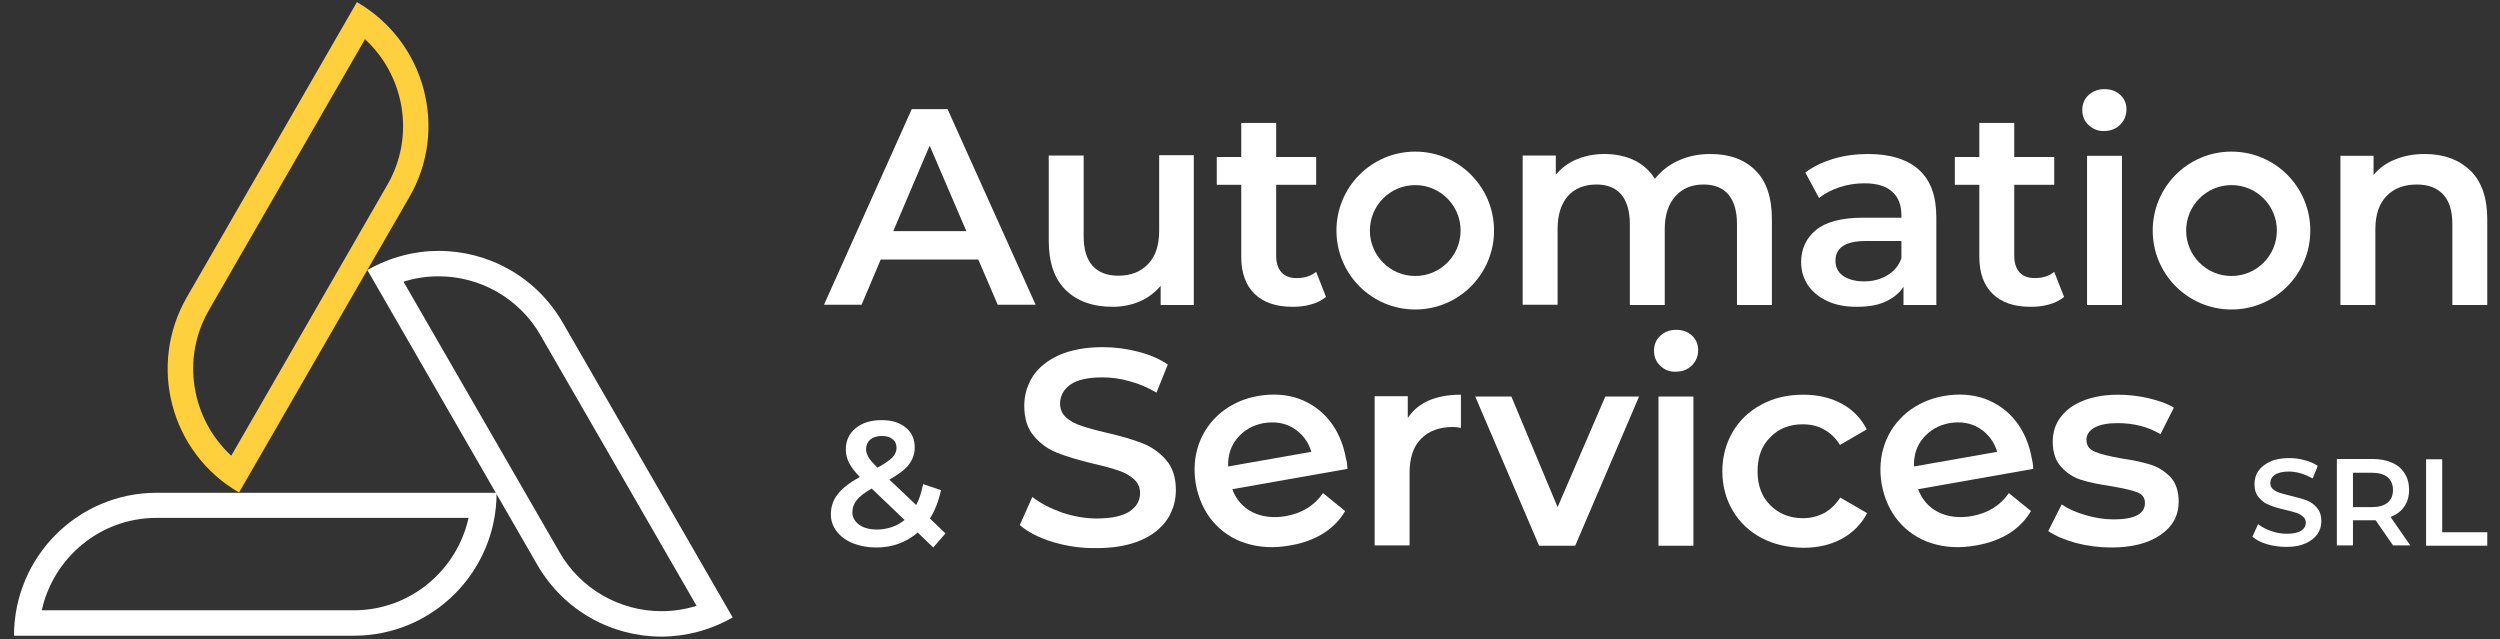 <svg width="223" height="57" viewBox="0 0 223 57" fill="none" xmlns="http://www.w3.org/2000/svg">
<rect x="0" y="0" width="223" height="57" fill="#333333" stroke="none"/>
<path d="M41.795 46.196C40.756 50.89 36.577 54.438 31.572 54.438H3.725C4.764 49.743 8.943 46.196 13.948 46.196H41.795ZM44.297 43.956H13.975C6.947 43.956 1.249 49.663 1.249 56.705H31.572C38.6 56.705 44.297 50.997 44.297 43.956Z" fill="white"/>
<path d="M39.132 24.646C42.859 24.646 46.347 26.646 48.211 29.9L62.134 54.038C61.122 54.358 60.057 54.517 58.992 54.517C55.265 54.517 51.778 52.517 49.914 49.263L35.991 25.126C37.003 24.806 38.068 24.646 39.132 24.646ZM39.132 22.379C36.976 22.379 34.793 22.939 32.77 24.086L47.944 50.41C50.314 54.491 54.573 56.785 58.992 56.785C61.149 56.785 63.332 56.224 65.355 55.078L50.181 28.753C47.811 24.673 43.552 22.379 39.132 22.379Z" fill="white"/>
<path d="M32.557 3.496C36.097 6.75 37.056 12.164 34.553 16.485L20.63 40.649C17.09 37.395 16.131 31.981 18.634 27.66L32.557 3.496ZM31.838 0.189L16.663 26.513C13.149 32.621 15.226 40.409 21.322 43.929L36.497 17.605C40.038 11.524 37.934 3.709 31.838 0.189Z" fill="#FFD03E"/>
<path d="M87.265 23.152H78.559L76.856 27.18H73.501L81.328 9.737H84.523L92.376 27.18H88.995L87.265 23.152ZM86.2 20.619L82.925 12.991L79.678 20.619H86.2Z" fill="white"/>
<path d="M106.486 13.898V27.206H103.531V25.5C103.025 26.086 102.413 26.566 101.667 26.886C100.922 27.206 100.123 27.366 99.245 27.366C97.461 27.366 96.077 26.86 95.065 25.873C94.053 24.886 93.548 23.419 93.548 21.472V13.871H96.662V21.046C96.662 22.246 96.929 23.126 97.461 23.713C97.993 24.299 98.766 24.593 99.751 24.593C100.869 24.593 101.747 24.246 102.413 23.552C103.078 22.859 103.398 21.872 103.398 20.565V13.844H106.486V13.898Z" fill="white"/>
<path d="M118.279 26.486C117.907 26.78 117.481 27.02 116.948 27.153C116.416 27.313 115.883 27.366 115.298 27.366C113.834 27.366 112.715 26.993 111.917 26.22C111.118 25.446 110.719 24.353 110.719 22.886V16.485H108.536V14.004H110.719V10.964H113.834V14.004H117.401V16.485H113.834V22.806C113.834 23.446 113.993 23.953 114.313 24.299C114.632 24.646 115.085 24.806 115.67 24.806C116.363 24.806 116.948 24.619 117.401 24.246L118.279 26.486Z" fill="white"/>
<path d="M156.588 15.204C157.573 16.165 158.053 17.632 158.053 19.579V27.206H154.938V19.979C154.938 18.805 154.672 17.952 154.166 17.338C153.66 16.751 152.915 16.458 151.956 16.458C150.918 16.458 150.066 16.805 149.454 17.498C148.815 18.192 148.495 19.178 148.495 20.459V27.206H145.381V19.979C145.381 18.805 145.114 17.952 144.608 17.338C144.103 16.751 143.357 16.458 142.399 16.458C141.334 16.458 140.482 16.805 139.87 17.471C139.257 18.165 138.938 19.152 138.938 20.432V27.18H135.823V13.871H138.778V15.578C139.284 14.991 139.896 14.511 140.642 14.218C141.387 13.898 142.213 13.738 143.118 13.738C144.103 13.738 145.008 13.924 145.78 14.298C146.552 14.671 147.164 15.231 147.617 15.951C148.176 15.258 148.868 14.698 149.72 14.324C150.572 13.924 151.53 13.738 152.568 13.738C154.272 13.738 155.603 14.218 156.588 15.204Z" fill="white"/>
<path d="M171.177 15.151C172.215 16.085 172.721 17.498 172.721 19.392V27.206H169.793V25.579C169.42 26.166 168.861 26.593 168.169 26.913C167.477 27.233 166.625 27.366 165.613 27.366C164.602 27.366 163.75 27.206 163.004 26.86C162.259 26.513 161.673 26.033 161.274 25.446C160.874 24.833 160.661 24.166 160.661 23.392C160.661 22.192 161.114 21.232 161.993 20.512C162.871 19.792 164.282 19.419 166.172 19.419H169.606V19.232C169.606 18.298 169.34 17.578 168.781 17.098C168.222 16.591 167.397 16.351 166.305 16.351C165.56 16.351 164.815 16.458 164.096 16.698C163.377 16.938 162.765 17.258 162.259 17.658L161.034 15.391C161.726 14.858 162.578 14.458 163.537 14.164C164.522 13.871 165.56 13.738 166.651 13.738C168.621 13.738 170.139 14.218 171.177 15.151ZM168.329 24.566C168.941 24.219 169.367 23.686 169.606 23.046V21.499H166.412C164.628 21.499 163.723 22.086 163.723 23.259C163.723 23.819 163.936 24.273 164.389 24.593C164.841 24.913 165.453 25.099 166.252 25.099C167.024 25.099 167.716 24.939 168.329 24.566Z" fill="white"/>
<path d="M184.115 26.486C183.743 26.78 183.317 27.02 182.784 27.153C182.252 27.313 181.719 27.366 181.134 27.366C179.67 27.366 178.551 26.993 177.753 26.22C176.954 25.446 176.555 24.353 176.555 22.886V16.485H174.372V14.004H176.555V10.964H179.67V14.004H183.237V16.485H179.67V22.806C179.67 23.446 179.829 23.953 180.149 24.299C180.468 24.646 180.921 24.806 181.506 24.806C182.199 24.806 182.784 24.619 183.237 24.246L184.115 26.486Z" fill="white"/>
<path d="M186.298 11.15C185.926 10.804 185.739 10.35 185.739 9.817C185.739 9.284 185.926 8.83 186.298 8.483C186.671 8.137 187.15 7.95 187.709 7.95C188.268 7.95 188.748 8.11 189.12 8.457C189.493 8.803 189.679 9.23 189.679 9.737C189.679 10.297 189.493 10.751 189.12 11.124C188.748 11.497 188.268 11.684 187.683 11.684C187.177 11.711 186.698 11.524 186.298 11.15ZM186.165 13.898H189.28V27.206H186.165V13.898Z" fill="white"/>
<path d="M220.348 15.204C221.359 16.191 221.865 17.632 221.865 19.579V27.206H218.75V19.979C218.75 18.805 218.484 17.952 217.925 17.338C217.366 16.751 216.594 16.458 215.582 16.458C214.438 16.458 213.533 16.805 212.867 17.498C212.202 18.192 211.882 19.178 211.882 20.485V27.206H208.767V13.898H211.722V15.605C212.228 14.991 212.894 14.511 213.666 14.218C214.438 13.898 215.316 13.738 216.301 13.738C218.005 13.738 219.336 14.244 220.348 15.204Z" fill="white"/>
<path d="M83.245 48.837L81.861 47.503C80.822 48.383 79.598 48.837 78.16 48.837C77.388 48.837 76.696 48.703 76.084 48.463C75.471 48.223 74.992 47.85 74.646 47.423C74.3 46.97 74.114 46.463 74.114 45.903C74.114 45.209 74.3 44.623 74.726 44.089C75.125 43.556 75.791 43.049 76.696 42.542C76.243 42.089 75.951 41.689 75.738 41.289C75.551 40.915 75.445 40.515 75.445 40.089C75.445 39.315 75.738 38.675 76.323 38.195C76.909 37.715 77.681 37.475 78.639 37.475C79.544 37.475 80.237 37.688 80.796 38.142C81.328 38.568 81.594 39.182 81.594 39.928C81.594 40.489 81.408 40.995 81.062 41.449C80.716 41.902 80.13 42.329 79.332 42.782L81.728 45.049C81.994 44.543 82.207 43.903 82.34 43.182L83.937 43.716C83.724 44.703 83.405 45.529 82.952 46.249L84.337 47.583L83.245 48.837ZM80.689 46.383L77.761 43.582C77.122 43.929 76.696 44.276 76.43 44.596C76.163 44.916 76.03 45.289 76.03 45.69C76.03 46.143 76.243 46.516 76.643 46.81C77.042 47.103 77.601 47.236 78.267 47.236C79.198 47.21 79.997 46.943 80.689 46.383ZM77.628 39.208C77.388 39.422 77.255 39.715 77.255 40.062C77.255 40.329 77.335 40.542 77.468 40.782C77.601 41.022 77.867 41.315 78.267 41.715C78.906 41.369 79.332 41.075 79.598 40.809C79.837 40.542 79.971 40.275 79.971 39.955C79.971 39.635 79.864 39.368 79.624 39.182C79.411 38.995 79.092 38.888 78.693 38.888C78.213 38.888 77.894 38.995 77.628 39.208Z" fill="white"/>
<path d="M93.947 48.357C92.696 47.983 91.711 47.476 90.965 46.836L92.083 44.329C92.802 44.889 93.681 45.343 94.719 45.716C95.757 46.063 96.796 46.249 97.834 46.249C99.138 46.249 100.097 46.036 100.736 45.636C101.374 45.209 101.694 44.676 101.694 43.983C101.694 43.476 101.508 43.076 101.162 42.756C100.815 42.436 100.363 42.169 99.804 41.982C99.245 41.795 98.499 41.582 97.568 41.369C96.237 41.049 95.172 40.729 94.346 40.409C93.521 40.089 92.829 39.608 92.243 38.915C91.657 38.248 91.365 37.341 91.365 36.195C91.365 35.234 91.631 34.354 92.137 33.554C92.669 32.754 93.441 32.141 94.506 31.66C95.571 31.207 96.849 30.967 98.366 30.967C99.431 30.967 100.469 31.1 101.508 31.367C102.546 31.634 103.424 32.007 104.17 32.514L103.158 35.021C102.386 34.568 101.587 34.221 100.762 34.008C99.937 33.767 99.138 33.661 98.34 33.661C97.062 33.661 96.103 33.874 95.491 34.301C94.879 34.728 94.559 35.314 94.559 36.008C94.559 36.515 94.746 36.915 95.092 37.235C95.438 37.555 95.89 37.795 96.449 37.981C97.008 38.168 97.754 38.382 98.686 38.595C99.99 38.888 101.028 39.208 101.88 39.529C102.706 39.849 103.424 40.355 104.01 41.022C104.596 41.689 104.889 42.596 104.889 43.716C104.889 44.676 104.622 45.556 104.117 46.33C103.584 47.103 102.812 47.743 101.747 48.197C100.682 48.65 99.404 48.89 97.86 48.89C96.503 48.917 95.198 48.73 93.947 48.357Z" fill="white"/>
<path d="M120.196 41.822L109.92 43.636C110.266 44.569 110.878 45.263 111.73 45.69C112.582 46.116 113.594 46.223 114.712 46.036C116.15 45.77 117.241 45.103 118.013 43.983L119.983 45.583C119.531 46.383 118.865 47.05 118.04 47.583C117.215 48.09 116.23 48.463 115.085 48.65C113.647 48.917 112.343 48.837 111.145 48.463C109.947 48.09 108.962 47.423 108.19 46.516C107.418 45.609 106.912 44.489 106.672 43.209C106.459 41.929 106.539 40.729 106.938 39.608C107.338 38.488 108.003 37.555 108.935 36.781C109.867 36.035 110.985 35.528 112.263 35.314C113.541 35.101 114.739 35.181 115.83 35.554C116.922 35.955 117.853 36.595 118.599 37.528C119.344 38.462 119.823 39.582 120.063 40.915C120.143 41.129 120.17 41.422 120.196 41.822ZM110.373 39.075C109.787 39.769 109.521 40.622 109.547 41.609L116.975 40.302C116.682 39.368 116.15 38.675 115.378 38.195C114.606 37.715 113.727 37.581 112.715 37.742C111.73 37.928 110.958 38.382 110.373 39.075Z" fill="white"/>
<path d="M130.313 35.208V38.168C130.046 38.115 129.807 38.088 129.594 38.088C128.396 38.088 127.437 38.435 126.745 39.155C126.053 39.849 125.734 40.889 125.734 42.196V48.65H122.619V35.341H125.574V37.288C126.479 35.901 128.076 35.208 130.313 35.208Z" fill="white"/>
<path d="M146.206 35.368L140.509 48.677H137.287L131.59 35.368H134.812L138.938 45.236L143.197 35.368H146.206V35.368Z" fill="white"/>
<path d="M148.096 32.621C147.723 32.274 147.537 31.821 147.537 31.287C147.537 30.754 147.723 30.3 148.096 29.954C148.469 29.607 148.948 29.42 149.507 29.42C150.066 29.42 150.545 29.58 150.918 29.927C151.291 30.274 151.477 30.7 151.477 31.207C151.477 31.767 151.291 32.221 150.918 32.594C150.545 32.967 150.066 33.154 149.48 33.154C148.948 33.181 148.469 32.994 148.096 32.621ZM147.936 35.368H151.051V48.677H147.936V35.368Z" fill="white"/>
<path d="M157.121 47.983C156.029 47.396 155.177 46.596 154.565 45.556C153.953 44.516 153.633 43.342 153.633 42.035C153.633 40.729 153.953 39.555 154.565 38.515C155.177 37.475 156.029 36.675 157.121 36.088C158.212 35.501 159.437 35.208 160.848 35.208C162.152 35.208 163.297 35.474 164.282 36.008C165.267 36.541 166.012 37.315 166.518 38.302L164.122 39.688C163.75 39.075 163.27 38.622 162.685 38.302C162.126 37.981 161.487 37.848 160.795 37.848C159.623 37.848 158.665 38.222 157.919 38.995C157.147 39.742 156.775 40.755 156.775 42.035C156.775 43.316 157.147 44.303 157.919 45.076C158.665 45.823 159.65 46.223 160.821 46.223C161.513 46.223 162.126 46.063 162.711 45.77C163.27 45.449 163.75 44.996 164.149 44.383L166.545 45.77C166.039 46.756 165.267 47.53 164.282 48.063C163.297 48.597 162.152 48.863 160.848 48.863C159.463 48.837 158.239 48.57 157.121 47.983Z" fill="white"/>
<path d="M181.373 41.822L171.097 43.636C171.443 44.569 172.056 45.263 172.908 45.69C173.759 46.116 174.771 46.223 175.889 46.036C177.327 45.77 178.418 45.103 179.19 43.983L181.16 45.583C180.708 46.383 180.042 47.05 179.217 47.583C178.392 48.09 177.407 48.463 176.262 48.65C174.824 48.917 173.52 48.837 172.322 48.463C171.124 48.09 170.139 47.423 169.367 46.516C168.595 45.609 168.089 44.489 167.849 43.209C167.636 41.929 167.716 40.729 168.116 39.608C168.515 38.488 169.181 37.555 170.112 36.781C171.044 36.035 172.162 35.528 173.44 35.314C174.718 35.101 175.916 35.181 177.007 35.554C178.099 35.955 179.031 36.595 179.776 37.528C180.521 38.462 181.001 39.582 181.24 40.915C181.293 41.129 181.347 41.422 181.373 41.822ZM171.55 39.075C170.964 39.769 170.698 40.622 170.725 41.609L178.152 40.302C177.859 39.368 177.327 38.675 176.555 38.195C175.783 37.715 174.904 37.581 173.893 37.742C172.908 37.928 172.136 38.382 171.55 39.075Z" fill="white"/>
<path d="M185.18 48.437C184.142 48.143 183.317 47.797 182.704 47.37L183.902 44.996C184.488 45.396 185.207 45.716 186.059 45.956C186.884 46.196 187.709 46.33 188.535 46.33C190.398 46.33 191.33 45.849 191.33 44.863C191.33 44.409 191.09 44.062 190.611 43.903C190.132 43.716 189.386 43.556 188.322 43.369C187.23 43.209 186.325 43.022 185.659 42.809C184.967 42.596 184.382 42.222 183.876 41.662C183.37 41.129 183.104 40.382 183.104 39.395C183.104 38.142 183.636 37.128 184.674 36.355C185.739 35.608 187.15 35.208 188.934 35.208C189.839 35.208 190.771 35.314 191.676 35.528C192.581 35.741 193.327 36.008 193.912 36.355L192.714 38.728C191.596 38.062 190.318 37.742 188.907 37.742C188.002 37.742 187.31 37.875 186.831 38.142C186.352 38.408 186.112 38.782 186.112 39.235C186.112 39.742 186.352 40.089 186.884 40.302C187.39 40.515 188.162 40.702 189.227 40.889C190.292 41.049 191.17 41.235 191.836 41.449C192.528 41.662 193.087 42.035 193.593 42.542C194.072 43.049 194.338 43.796 194.338 44.729C194.338 45.983 193.806 46.97 192.714 47.717C191.623 48.463 190.159 48.837 188.322 48.837C187.257 48.837 186.218 48.703 185.18 48.437Z" fill="white"/>
<path d="M202.218 48.543C201.659 48.383 201.233 48.143 200.914 47.877L201.42 46.756C201.739 46.996 202.112 47.21 202.591 47.37C203.044 47.53 203.496 47.61 203.975 47.61C204.534 47.61 204.987 47.53 205.253 47.343C205.546 47.156 205.679 46.916 205.679 46.623C205.679 46.41 205.599 46.223 205.44 46.09C205.28 45.956 205.093 45.823 204.827 45.743C204.588 45.663 204.268 45.583 203.842 45.476C203.257 45.343 202.777 45.209 202.431 45.049C202.059 44.916 201.766 44.703 201.5 44.383C201.233 44.089 201.1 43.689 201.1 43.182C201.1 42.756 201.207 42.356 201.446 42.009C201.686 41.662 202.032 41.395 202.485 41.182C202.937 40.969 203.523 40.862 204.188 40.862C204.668 40.862 205.12 40.915 205.573 41.049C206.025 41.155 206.425 41.342 206.744 41.555L206.291 42.676C205.945 42.489 205.599 42.329 205.227 42.222C204.854 42.115 204.508 42.062 204.162 42.062C203.603 42.062 203.177 42.169 202.91 42.356C202.644 42.542 202.511 42.809 202.511 43.102C202.511 43.316 202.591 43.502 202.751 43.636C202.91 43.769 203.097 43.876 203.336 43.956C203.576 44.036 203.895 44.116 204.321 44.222C204.88 44.356 205.36 44.489 205.732 44.623C206.105 44.756 206.425 44.996 206.664 45.289C206.93 45.583 207.063 45.983 207.063 46.49C207.063 46.916 206.957 47.29 206.717 47.636C206.478 47.983 206.132 48.25 205.679 48.463C205.2 48.677 204.641 48.783 203.975 48.783C203.336 48.783 202.777 48.703 202.218 48.543Z" fill="white"/>
<path d="M213.479 48.677L211.909 46.41C211.855 46.41 211.749 46.41 211.616 46.41H209.885V48.65H208.448V40.942H211.616C212.281 40.942 212.867 41.049 213.346 41.262C213.852 41.475 214.225 41.795 214.491 42.222C214.757 42.622 214.89 43.129 214.89 43.689C214.89 44.276 214.757 44.756 214.464 45.183C214.172 45.609 213.772 45.903 213.24 46.116L214.997 48.65H213.479V48.677ZM212.974 42.569C212.654 42.302 212.175 42.169 211.563 42.169H209.885V45.236H211.563C212.175 45.236 212.654 45.103 212.974 44.836C213.293 44.569 213.453 44.196 213.453 43.689C213.453 43.236 213.293 42.836 212.974 42.569Z" fill="white"/>
<path d="M216.408 40.969H217.845V47.476H221.865V48.677H216.408V40.969Z" fill="white"/>
<path d="M126.239 27.607C122.353 27.607 119.211 24.459 119.211 20.565C119.211 16.671 122.353 13.524 126.239 13.524C130.126 13.524 133.268 16.671 133.268 20.565C133.268 24.459 130.126 27.607 126.239 27.607ZM126.239 16.511C124.003 16.511 122.193 18.325 122.193 20.565C122.193 22.806 124.003 24.619 126.239 24.619C128.476 24.619 130.286 22.806 130.286 20.565C130.286 18.325 128.476 16.511 126.239 16.511Z" fill="white"/>
<path d="M199.05 27.607C195.163 27.607 192.022 24.459 192.022 20.565C192.022 16.671 195.163 13.524 199.05 13.524C202.937 13.524 206.078 16.671 206.078 20.565C206.078 24.459 202.937 27.607 199.05 27.607ZM199.05 16.511C196.814 16.511 195.004 18.325 195.004 20.565C195.004 22.806 196.814 24.619 199.05 24.619C201.287 24.619 203.097 22.806 203.097 20.565C203.097 18.325 201.287 16.511 199.05 16.511Z" fill="white"/>
</svg>
